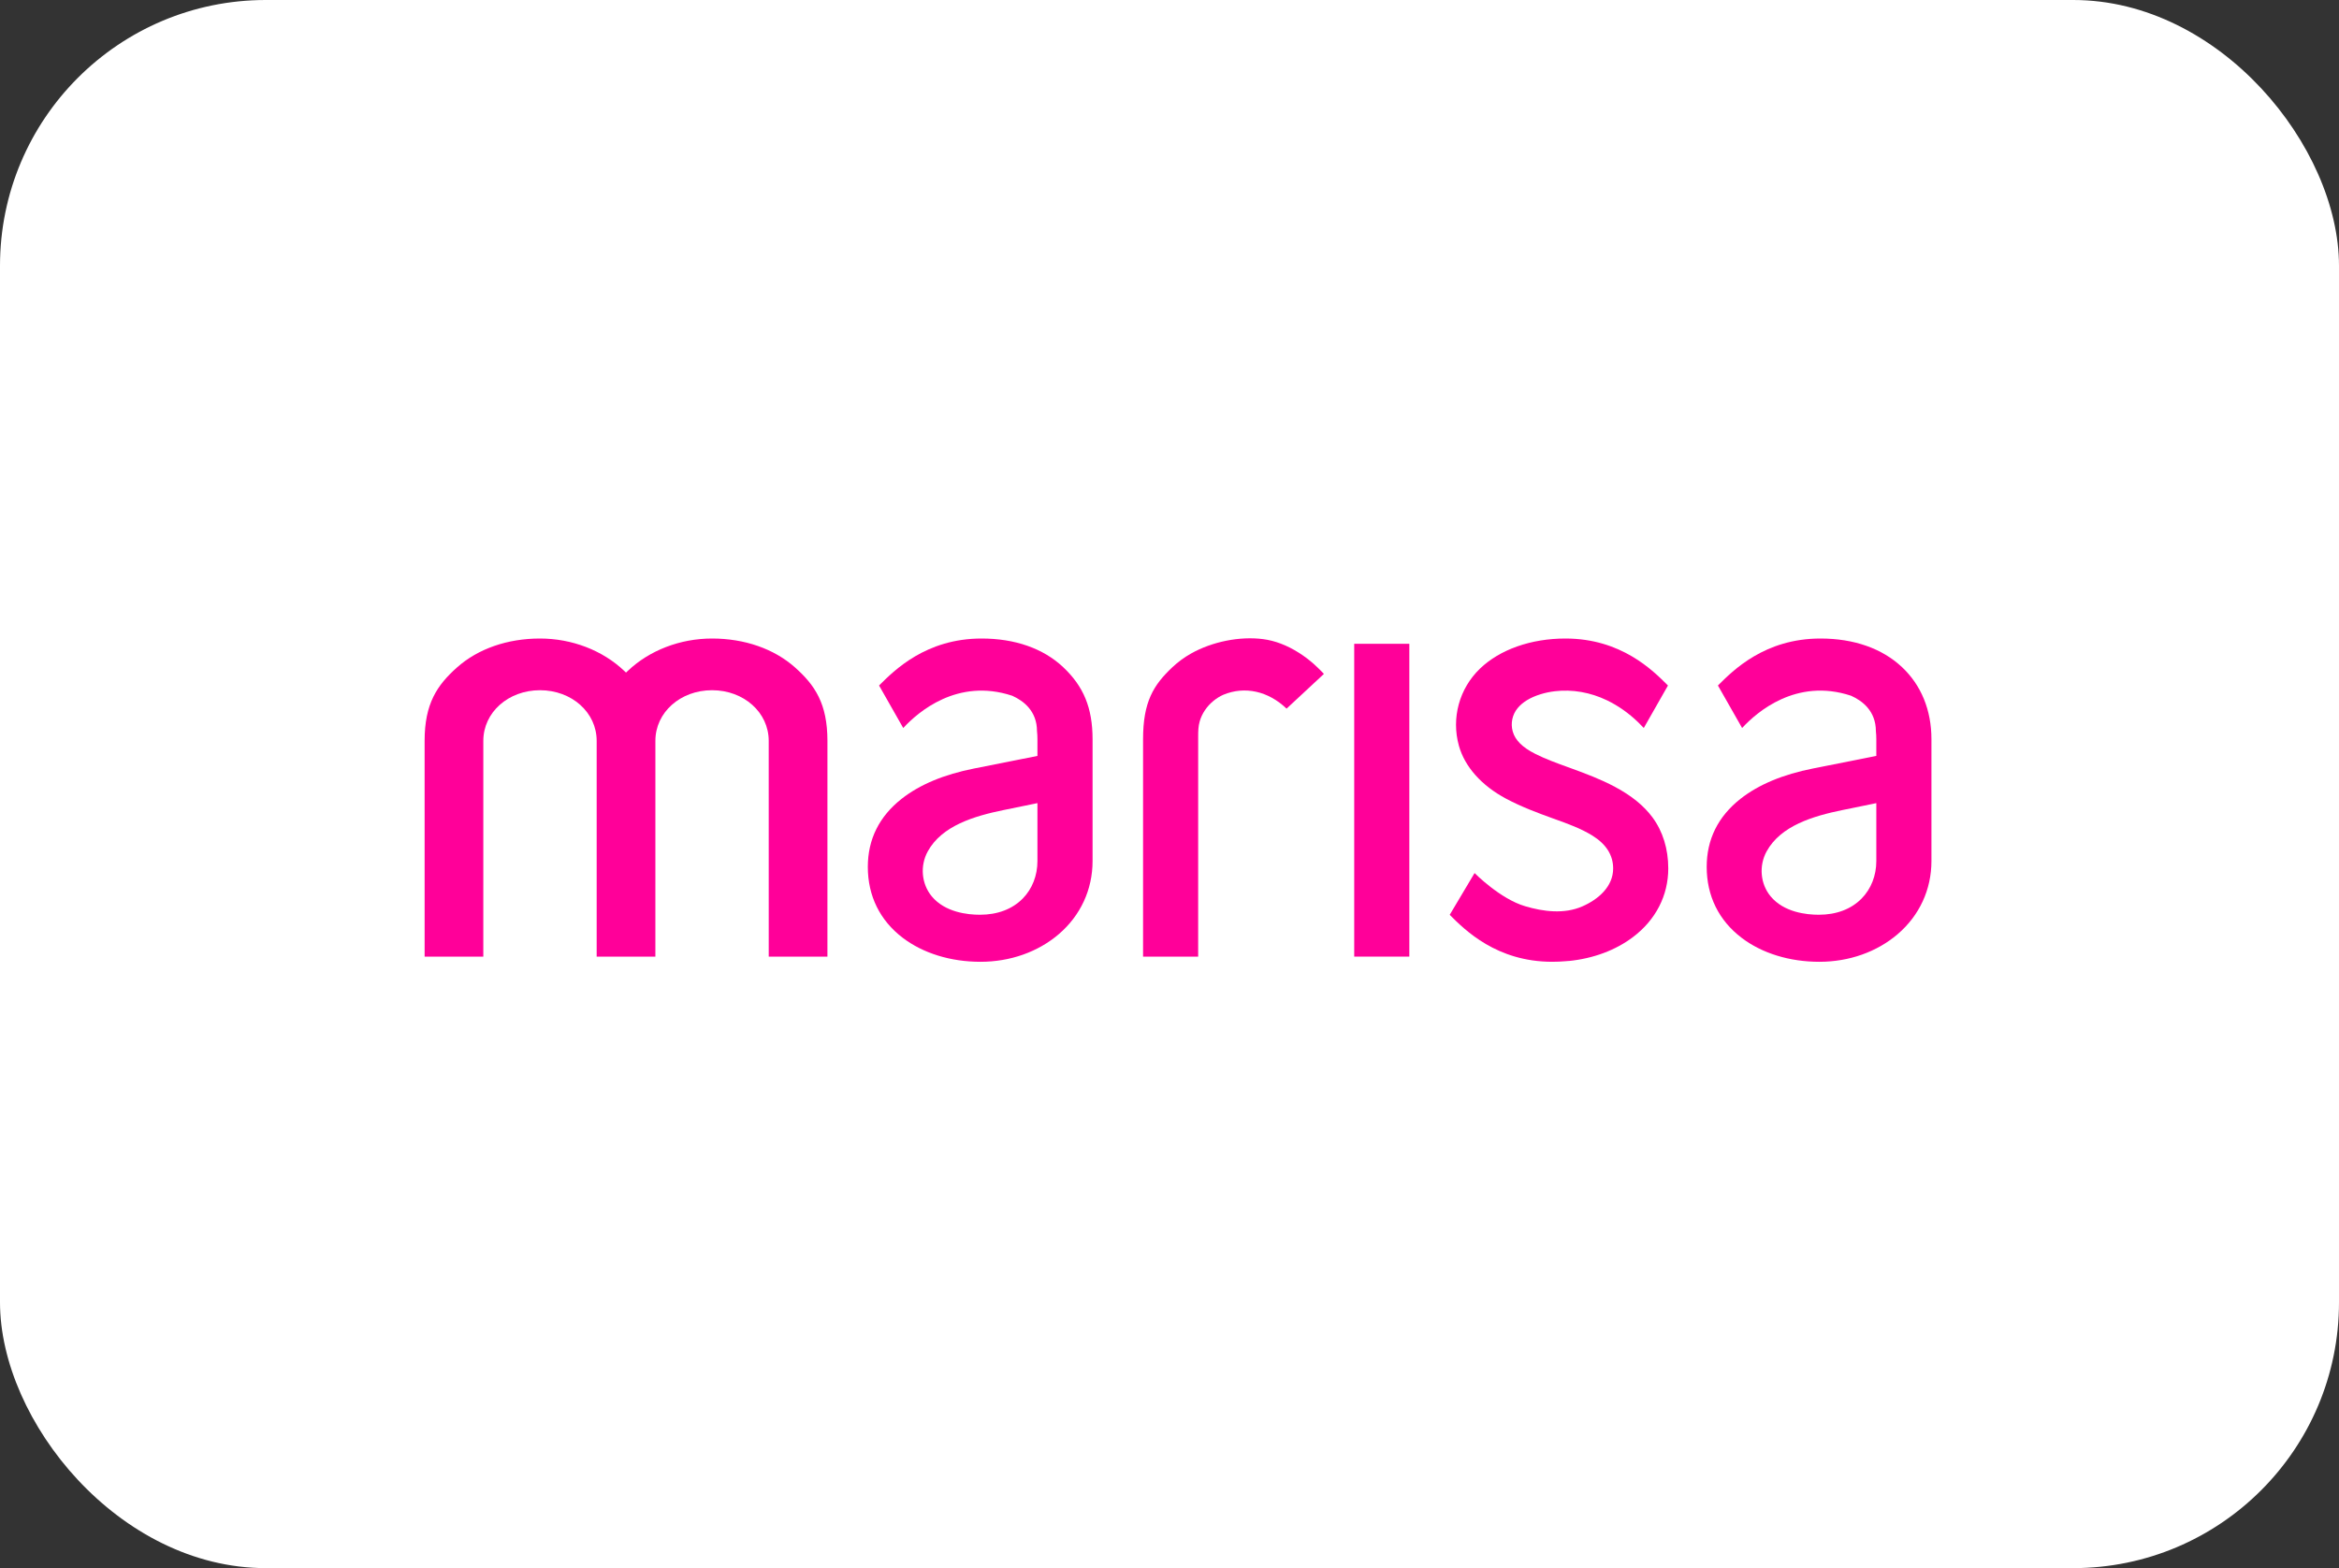 <svg width="176" height="118" viewBox="0 0 176 118" fill="none" xmlns="http://www.w3.org/2000/svg">
<rect x="0" y="0" width="176" height="118" fill="#333333" stroke="none"/>
<rect width="176" height="118" rx="20" fill="white"/>
<g clip-path="url(#clip0_1513_7279)">
<path d="M59.817 50.219C58.241 48.819 56.026 48.048 53.578 48.048C51.181 48.048 48.871 48.935 47.24 50.483L47.105 50.61L46.97 50.483C45.339 48.935 43.029 48.048 40.632 48.048C38.184 48.048 35.969 48.819 34.394 50.219C32.885 51.56 31.95 52.953 31.95 55.747L31.951 71.985H36.367L36.368 55.747C36.368 53.611 38.241 51.938 40.632 51.938C43.023 51.938 44.897 53.611 44.897 55.747L44.897 71.985H49.314L49.315 55.747C49.315 53.611 51.188 51.938 53.579 51.938C55.97 51.938 57.843 53.611 57.843 55.747L57.844 71.985H62.26L62.261 55.747C62.26 52.953 61.325 51.56 59.817 50.219Z" fill="#FF0099"/>
<path d="M79.99 50.195C78.493 48.791 76.373 48.048 73.861 48.048C69.677 48.048 67.293 50.435 66.146 51.584L67.965 54.782L67.975 54.772C69.064 53.592 72.041 50.994 76.152 52.35L76.171 52.357C77.018 52.736 78.028 53.505 78.03 55.017L78.031 55.027C78.052 55.217 78.063 55.419 78.063 55.628V56.882L73.313 57.826C71.036 58.273 69.193 59.044 67.835 60.116C66.153 61.444 65.3 63.164 65.3 65.231C65.3 67.418 66.21 69.264 67.931 70.572C69.46 71.734 71.536 72.374 73.777 72.374C76.012 72.374 78.104 71.635 79.669 70.295C81.308 68.891 82.211 66.938 82.211 64.794V55.628C82.21 53.28 81.546 51.656 79.99 50.195ZM78.063 64.794C78.063 65.884 77.672 66.885 76.961 67.61C76.177 68.41 75.062 68.834 73.734 68.834C72.81 68.834 71.109 68.654 70.111 67.449C69.334 66.511 69.214 65.15 69.813 64.061C70.874 62.136 73.294 61.41 75.523 60.954L75.769 60.904C76.263 60.804 77.42 60.57 77.828 60.483L78.063 60.433V64.794Z" fill="#FF0099"/>
<path d="M98.862 49.967C98.509 49.656 98.135 49.374 97.751 49.13C96.854 48.559 95.942 48.21 95.04 48.093C93.289 47.866 91.214 48.281 89.624 49.176C89.114 49.464 88.645 49.807 88.231 50.195C86.791 51.546 86.011 52.813 86.011 55.628V71.985H90.157L90.158 56.519C90.158 56.148 90.158 55.777 90.158 55.407C90.158 55.011 90.167 54.654 90.27 54.29C90.437 53.699 90.808 53.147 91.314 52.735C91.544 52.548 91.791 52.395 92.05 52.28C93.663 51.61 95.428 52.002 96.809 53.324C98.658 51.602 99.353 50.956 99.619 50.711C99.399 50.467 98.952 50.047 98.862 49.967Z" fill="#FF0099"/>
<path d="M136.982 48.048C132.799 48.048 130.414 50.434 129.267 51.584L131.087 54.781L131.097 54.771C132.186 53.591 135.163 50.993 139.274 52.35L139.292 52.357C140.14 52.736 141.149 53.505 141.153 55.017L141.153 55.027C141.174 55.217 141.185 55.419 141.185 55.627V56.881L136.435 57.825C134.157 58.273 132.315 59.044 130.957 60.116C129.275 61.444 128.422 63.164 128.422 65.23C128.422 67.417 129.331 69.264 131.053 70.572C132.581 71.734 134.657 72.374 136.899 72.374C139.134 72.374 141.226 71.635 142.791 70.295C144.43 68.891 145.333 66.937 145.333 64.794V55.628C145.333 53.437 144.565 51.558 143.112 50.195C141.614 48.791 139.494 48.048 136.982 48.048ZM141.185 64.794C141.185 65.884 140.793 66.885 140.082 67.61C139.299 68.41 138.183 68.834 136.855 68.834C135.931 68.834 134.23 68.654 133.232 67.449C132.455 66.511 132.335 65.15 132.934 64.061C133.995 62.136 136.416 61.41 138.645 60.954L138.883 60.906C139.378 60.805 140.539 60.57 140.95 60.484L141.185 60.434V64.794Z" fill="#FF0099"/>
<path d="M121.511 59.206C120.443 58.636 119.33 58.217 118.091 57.767L117.909 57.701C117.11 57.411 116.284 57.112 115.52 56.726C114.556 56.239 114.019 55.706 113.829 55.05L113.823 55.029C113.657 54.423 113.795 53.774 114.194 53.288C114.568 52.832 115.149 52.48 115.919 52.241C116.259 52.136 116.618 52.06 116.984 52.016C118.308 51.858 119.673 52.095 120.928 52.702C121.77 53.109 122.562 53.668 123.28 54.364C123.314 54.396 123.609 54.691 123.678 54.771L123.687 54.782L123.693 54.771C123.706 54.748 125.401 51.77 125.507 51.584C124.359 50.433 121.975 48.048 117.792 48.048C115.205 48.048 112.862 48.873 111.364 50.312C109.804 51.811 109.196 54.034 109.775 56.112C110.216 57.697 111.478 59.114 113.328 60.101C114.485 60.718 115.756 61.191 116.855 61.586L116.995 61.636C117.958 61.983 118.954 62.339 119.829 62.883C120.86 63.524 121.383 64.354 121.383 65.349C121.383 66.719 120.265 67.681 119.056 68.208C117.709 68.795 116.144 68.605 114.76 68.192C112.878 67.64 110.975 65.715 110.956 65.696L109.085 68.839C110.234 69.99 112.619 72.373 116.798 72.373C117.137 72.373 117.483 72.358 117.827 72.328L118.038 72.309V72.314L118.046 72.314C119.895 72.127 121.566 71.504 122.877 70.513C124.588 69.221 125.53 67.387 125.53 65.349C125.53 63.885 125.12 62.558 124.345 61.51C123.693 60.629 122.766 59.875 121.511 59.206Z" fill="#FF0099"/>
<path d="M106.046 48.445H101.899V71.984H106.046V48.445Z" fill="#FF0099"/>
</g>
<defs>
<clipPath id="clip0_1513_7279">
<rect width="118" height="25.956" fill="white" transform="translate(29 47)"/>
</clipPath>
</defs>
</svg>
